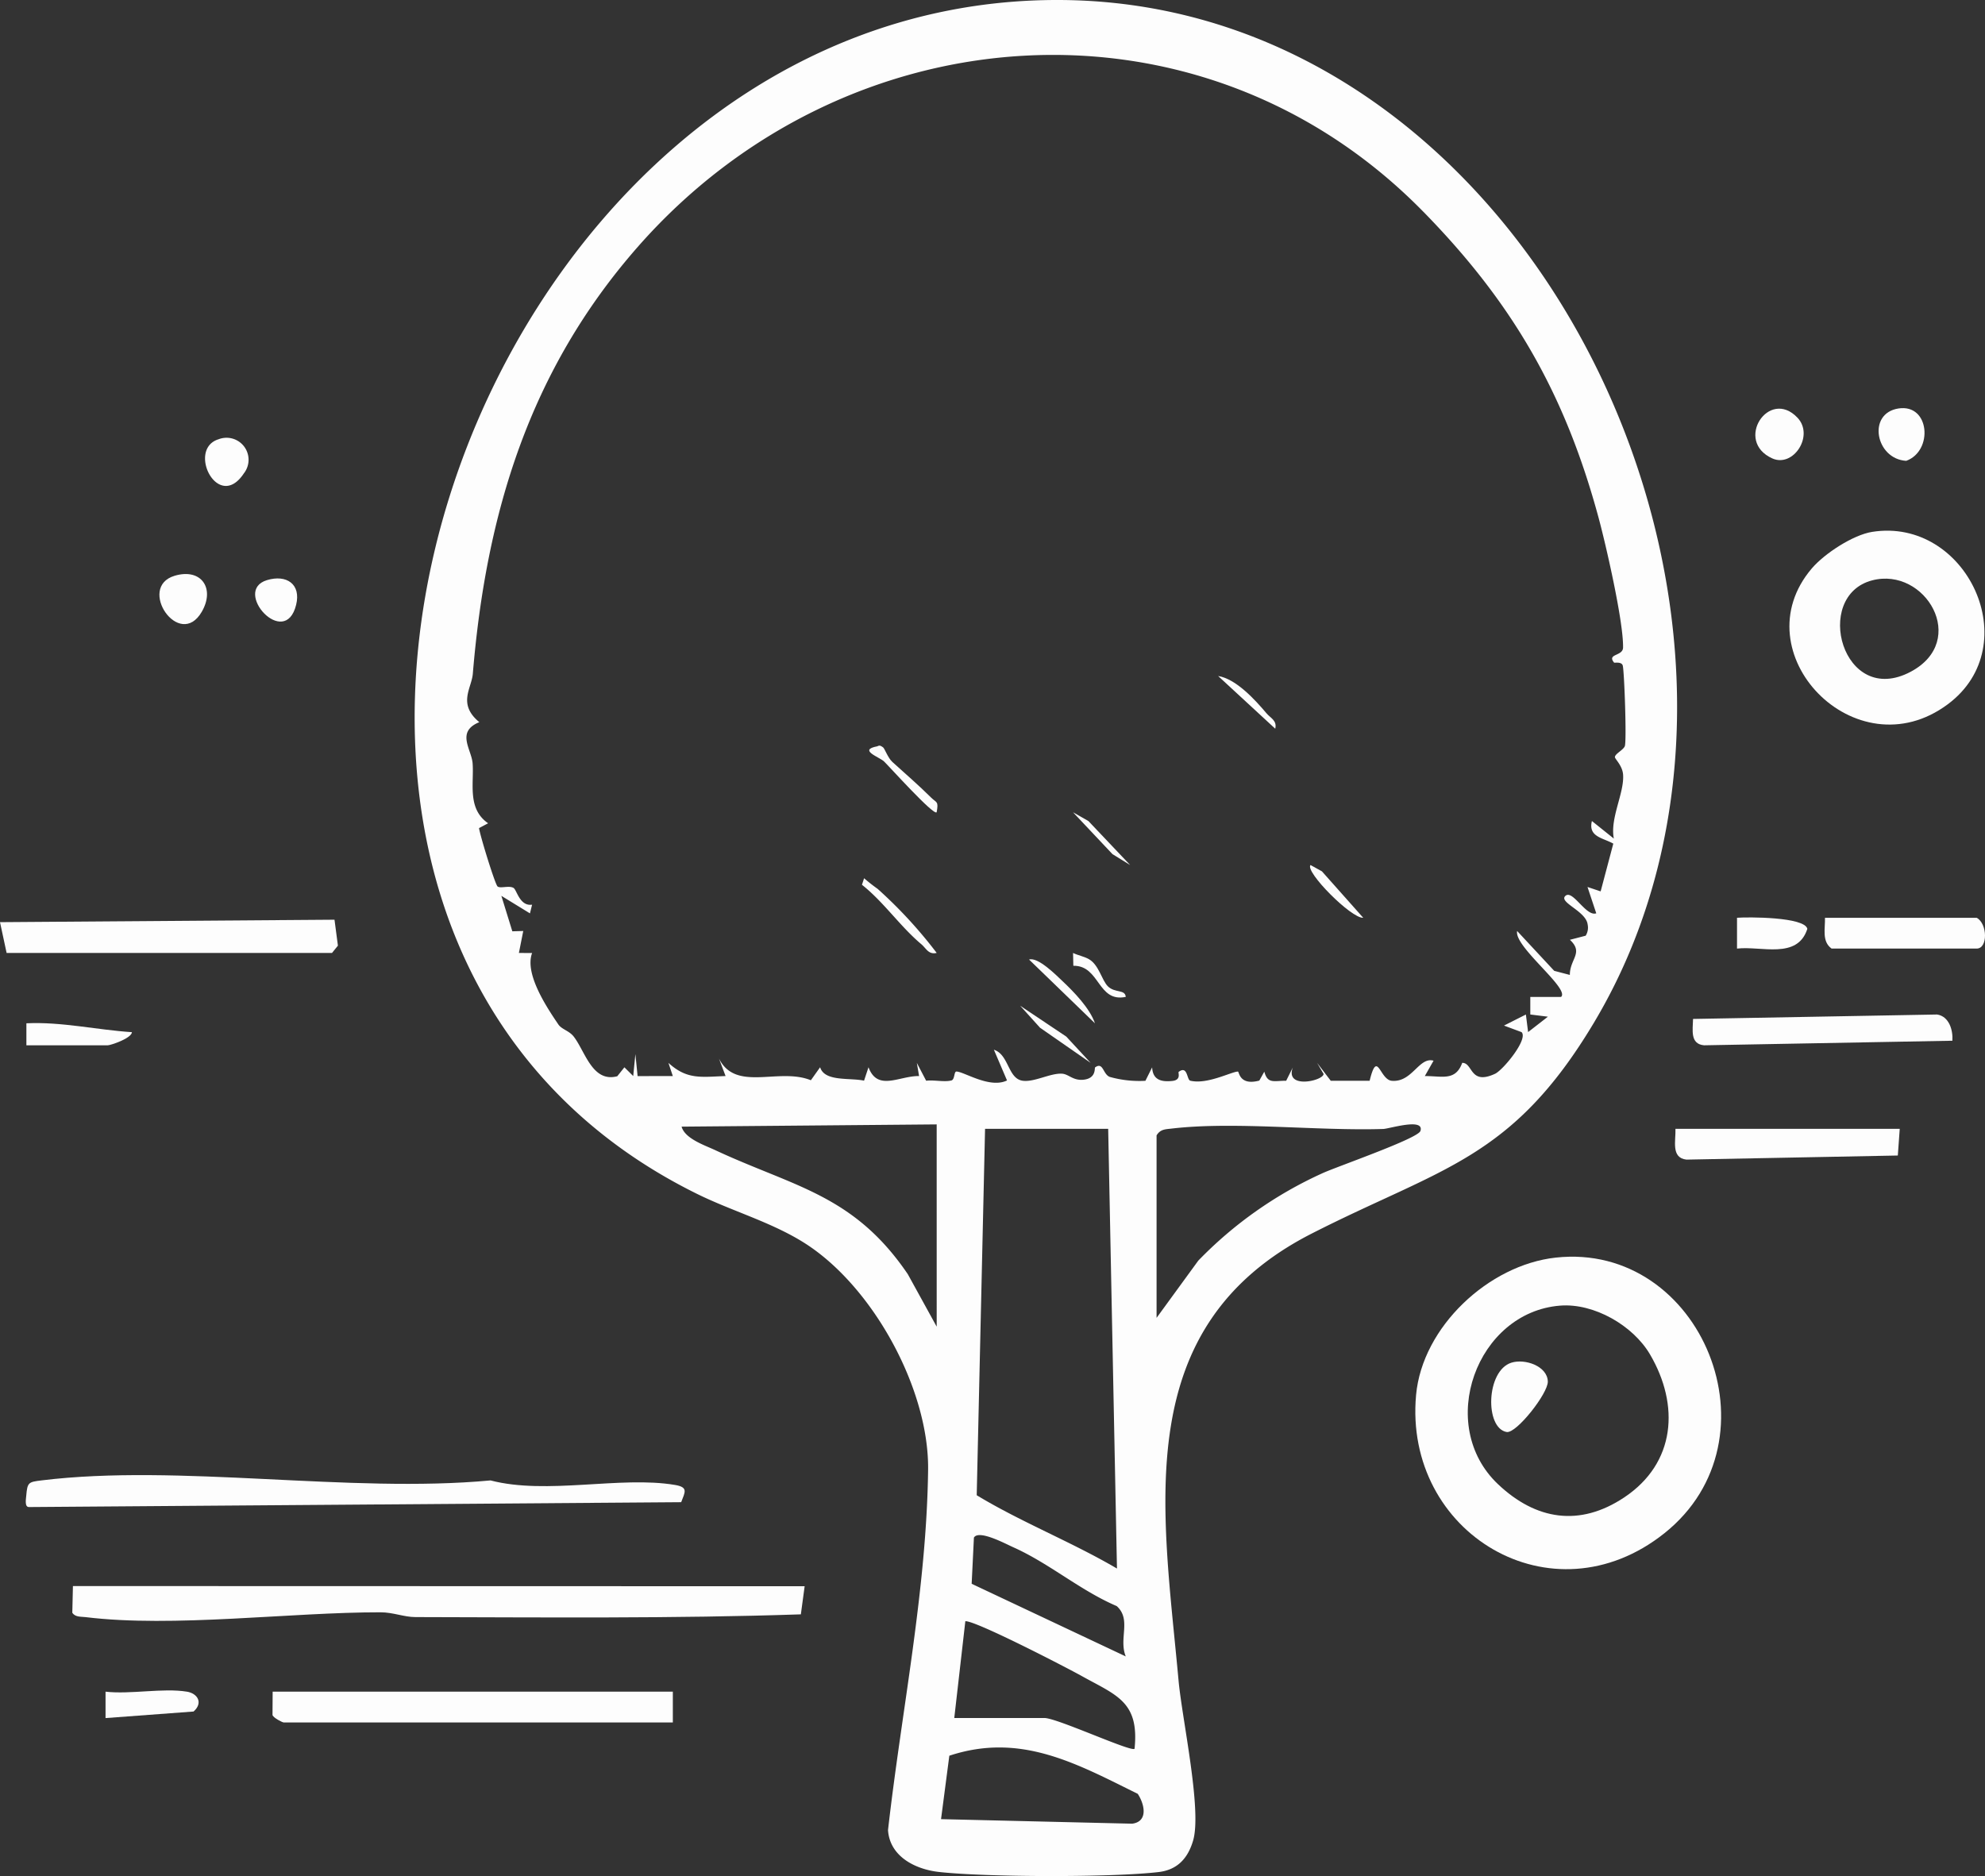 <svg id="Groupe_71" data-name="Groupe 71" xmlns="http://www.w3.org/2000/svg" xmlns:xlink="http://www.w3.org/1999/xlink" width="290.679" height="274.755" viewBox="0 0 290.679 274.755">
  <rect x="0" y="0" width="290.679" height="274.755" fill="#333333" stroke="none"/>
  <defs>
    <clipPath id="clip-path">
      <rect id="Rectangle_58" data-name="Rectangle 58" width="290.679" height="274.755" fill="#fdfdfd"/>
    </clipPath>
  </defs>
  <g id="Groupe_70" data-name="Groupe 70" clip-path="url(#clip-path)">
    <path id="Tracé_681" data-name="Tracé 681" d="M188.625,0c70.527.2,112.744,92.319,78.334,149.82-11.99,20.037-22.322,21.17-41.287,30.835-26.845,13.68-21.8,40.329-19.513,65.483.507,5.567,3.437,18.916,2.135,23.4-.759,2.614-2.3,4.3-5.025,4.629-6.8.815-25.349.759-32.211-.01-3.5-.393-7.2-2.292-7.447-6.132,1.983-17.492,5.644-35.093,5.87-52.762.151-11.86-8.151-27.019-18.259-33.319-4.8-2.991-10.477-4.587-15.488-7.051C56.044,135.712,100.957-.251,188.625,0M241.97,30.979C209.457-2.188,157.322,1.541,126.932,36.194c-15.847,18.068-22.18,39.045-24.122,62.487-.175,2.117-2.271,4.423.953,7.083-3.453,1.406-1.142,3.976-.984,6.02.228,2.945-.824,6.651,2.273,8.789l-1.332.706c.164,1.158,2.362,8.271,2.716,8.549.414.326,1.674-.174,2.335.211.483.281.9,2.719,2.719,2.457l-.314,1.272-4.187-2.568,1.607,5.194,1.6-.046-.639,3.218,1.936.006c-1.127,3.009,2.057,7.837,3.844,10.465.491.723,1.578.912,2.248,1.774,1.676,2.155,2.725,6.782,6.38,5.81l1.042-1.309,1.292,1.282.317-3.219.325,3.226,5.155-.01-.639-1.924c2.719,2.468,4.727,2.064,8.366,1.924l-.969-2.566c2.48,4.962,8.758,1.269,13.458,3.183l1.357-1.906c.651,2.157,4.35,1.507,6.431,1.967l.653-1.966c1.328,3.581,4.5,1.249,7.406,1.289l-.326-1.924,1.363,2.612c1.157-.151,2.634.226,3.692-.041.524-.132.36-1.322.749-1.309,1.132.035,4.87,2.534,7.4,1.308l-1.923-4.5c2.217.712,2.027,4.217,4.2,4.539,1.7.254,4.1-1.151,5.8-1.028.949.068,1.582,1.015,3.063.886,1.969-.172,1.645-1.728,1.758-1.809,1.206-.864,1.122.994,2.148,1.392a15.988,15.988,0,0,0,5.221.571l.984-1.97c.091,1.8,1.267,2.163,2.942,1.992,1.395-.142.808-1.225.947-1.329,1.327-.99,1.175,1.164,1.695,1.29,2.464.6,6.009-1.308,6.976-1.338.194-.006.193,2.11,3.135,1.323l.733-1.308c.488,1.857,1.453,1.311,3.2,1.336l.979-1.968c-1.218,3.262,4.495,1.972,4.5.963l-.949-1.616,2,2.623,5.691,0c1.154-4.7,1.448-.16,3.244,0,3,.268,3.976-3.547,6.119-2.944l-1.281,2.253c2.472-.024,4.49.79,5.477-1.936,1.6-.024,1.074,3.331,4.81,1.6,1.159-.537,4.9-5.064,3.88-6.1l-2.574-.959,3.208-1.619.324,2.571,2.9-2.253-2.578-.321,0-2.57,4.508-.007c1.345-1.211-6.94-7.384-6.433-9.652l5.428,5.834,2.289.6c-.014-2.349,2.068-3.229.007-5.146l2.309-.6a2.223,2.223,0,0,0,.289-1.641c-.227-1.974-4.345-3.262-3.238-4.207,1.068-.912,3.014,3.1,4.5,2.569l-1.283-3.855,1.925.644,1.853-6.993c-1.516-.859-3.707-.981-3.132-3.313l3.21,2.573c-.586-2.992,1.54-6.64,1.357-9.35-.09-1.339-1.2-2.305-1.2-2.579,0-.483,1.213-1.028,1.449-1.6.29-.709-.071-10.969-.3-11.809-.166-.615-1.209-.363-1.271-.437-1.09-1.325,1.287-.916,1.315-2.188.082-3.737-2.486-14.972-3.591-19.053-4.924-18.185-12.586-31.46-25.688-44.825m-71.232,133.7-37.356.328c.49,1.766,3.361,2.712,4.928,3.443,11.537,5.387,20.283,6.5,28.2,18.167l4.23,7.684Zm32.2,1.61v26.724l6.108-8.381a59.376,59.376,0,0,1,18.132-12.778c2.07-.967,14.051-5.1,14.4-6.216.619-1.972-4.562-.317-5.451-.289-9.651.307-21.8-1.136-30.969-.059-.938.11-1.656.08-2.221,1m-7.084-.966H177.822L176.6,218.984c6.48,3.931,13.889,6.837,20.538,10.736Zm2.573,77.271c-1.059-2.622.869-5.394-1.322-7.37-5.371-2.3-9.869-6.263-15.187-8.634-1.166-.52-5-2.59-5.725-1.4l-.33,6.768Zm-25.111,9.019h13.2c1.848,0,12.736,5.029,13.2,4.505.715-6.9-2.649-7.819-7.709-10.637-2.294-1.278-15.6-8.159-17.071-8.043Zm26.876,11.111c-8.99-4.438-17.174-9.038-27.6-5.586l-1.214,9.289,27.993.665c2.349-.315,1.837-2.8.818-4.368" transform="translate(-33.572 0)" fill="#fdfdfd"/>
    <path id="Tracé_682" data-name="Tracé 682" d="M342.411,285.941c21.365-2.332,33.2,26.6,15.907,40.372-16.474,13.118-38.216-.041-36.359-20.264.916-9.966,10.636-19.037,20.451-20.108m.65,7.033c-12.231.955-18.27,17.493-9.093,26.165,5.537,5.232,11.933,6.276,18.462,1.93,7.559-5.032,8.143-13.531,3.782-20.955-2.485-4.233-8.2-7.527-13.151-7.14" transform="translate(-114.591 -101.759)" fill="#fdfdfd"/>
    <path id="Tracé_683" data-name="Tracé 683" d="M123.685,360.743l-.555,4.116c-18.62.629-37.663.44-56.445.4-1.67,0-3.258-.7-5.094-.7-13.191-.018-30.364,2.282-43.207.706-.686-.084-1.489.026-1.942-.632l.092-3.918Z" transform="translate(-5.854 -128.429)" fill="#fdfdfd"/>
    <path id="Tracé_684" data-name="Tracé 684" d="M419.045,120.865c13.8-2.178,22.677,16.592,11.069,25.247-13.491,10.059-30.435-7.584-19.905-19.906,1.852-2.168,6.033-4.9,8.836-5.341m0,7.1c-8.8,2.281-4.34,18.712,5.655,13.376,8.53-4.554,2.121-15.391-5.655-13.376" transform="translate(-144.88 -42.971)" fill="#fdfdfd"/>
    <path id="Tracé_685" data-name="Tracé 685" d="M101.835,339.449l-95.509.712c-.652,0-.444-1.115-.4-1.634.17-1.994.314-2.033,2.251-2.271,20.059-2.466,45.143,1.931,65.741.005,8.243,2.155,19.032-.69,27.026.664,1.978.336,1.446,1.053.892,2.524" transform="translate(-2.086 -119.446)" fill="#fdfdfd"/>
    <path id="Tracé_686" data-name="Tracé 686" d="M120.593,384.732v4.508H63.6c-.176,0-1.5-.66-1.632-1.086l.023-3.422Z" transform="translate(-22.064 -136.98)" fill="#fdfdfd"/>
    <path id="Tracé_687" data-name="Tracé 687" d="M.969,214.039,0,209.529l48.984-.36.5,3.8-.866,1.066Z" transform="translate(0 -74.473)" fill="#fdfdfd"/>
    <path id="Tracé_688" data-name="Tracé 688" d="M422.948,234.569l-36.368.67c-2.075-.193-1.641-2.258-1.609-3.861l35.741-.649c1.753.272,2.347,2.28,2.235,3.839" transform="translate(-137.045 -82.149)" fill="#fdfdfd"/>
    <path id="Tracé_689" data-name="Tracé 689" d="M413.81,256.732l-.281,3.906-30.953.6c-2.294-.256-1.544-2.775-1.609-4.508Z" transform="translate(-135.616 -91.407)" fill="#fdfdfd"/>
    <path id="Tracé_690" data-name="Tracé 690" d="M414.972,208.732h22.217c1.577.848,1.665,4.508,0,4.508H415.938c-1.455-1.043-.92-2.943-.966-4.508" transform="translate(-147.726 -74.317)" fill="#fdfdfd"/>
    <path id="Tracé_691" data-name="Tracé 691" d="M35.916,384.631c1.545.254,2.426,1.624.976,2.908L24,388.5l0-3.867c3.653.419,8.426-.573,11.913,0" transform="translate(-8.545 -136.879)" fill="#fdfdfd"/>
    <path id="Tracé_692" data-name="Tracé 692" d="M395,213.214V208.7c1.553-.125,9.909-.142,10.3,1.623-1.455,4.529-6.756,2.475-10.3,2.891" transform="translate(-140.636 -74.288)" fill="#fdfdfd"/>
    <path id="Tracé_693" data-name="Tracé 693" d="M430.117,92.868c4.585-.7,5.109,6.228,1.126,7.67-4.482-.256-5.772-6.957-1.126-7.67" transform="translate(-152.1 -33.047)" fill="#fdfdfd"/>
    <path id="Tracé_694" data-name="Tracé 694" d="M38.486,130.8c3.907-1.161,5.948,1.861,3.971,5.272-3.282,5.666-9.565-3.609-3.971-5.272" transform="translate(-12.908 -46.478)" fill="#fdfdfd"/>
    <path id="Tracé_695" data-name="Tracé 695" d="M405.334,94.26c2.493,2.627-.6,7.346-3.671,5.972-5.649-2.532-.51-10.377,3.671-5.972" transform="translate(-142.121 -33.091)" fill="#fdfdfd"/>
    <path id="Tracé_696" data-name="Tracé 696" d="M6,235.932l0-3.223c5.189-.243,10.3.968,15.458,1.3-.068.918-3.147,1.925-3.542,1.925Z" transform="translate(-2.136 -82.843)" fill="#fdfdfd"/>
    <path id="Tracé_697" data-name="Tracé 697" d="M48.61,99.8a3.224,3.224,0,0,1,3.7,5c-3.779,5.7-8.385-3.566-3.7-5" transform="translate(-16.602 -35.468)" fill="#fdfdfd"/>
    <path id="Tracé_698" data-name="Tracé 698" d="M59.75,131.8c2.88-.87,5.01.6,4.272,3.61-1.629,6.63-9.424-2.054-4.272-3.61" transform="translate(-20.655 -46.837)" fill="#fdfdfd"/>
    <path id="Tracé_699" data-name="Tracé 699" d="M198.307,201.294a67.051,67.051,0,0,1,8.647,9.381c-1.207.281-1.533-.672-2.255-1.28-3.134-2.638-5.474-6.158-8.689-8.7l.315-.958a25.018,25.018,0,0,0,1.982,1.557" transform="translate(-69.788 -71.115)" fill="#fdfdfd"/>
    <path id="Tracé_700" data-name="Tracé 700" d="M199.689,169.829c.235.16.706,1.546,1.368,2.144,1.9,1.72,3.868,3.426,5.689,5.235.762.756,1.107.46.791,2.13-.423.549-7-6.774-7.708-7.446-.68-.65-3.852-1.676-.978-2.215.371-.209.554-.041.838.153" transform="translate(-70.377 -60.378)" fill="#fdfdfd"/>
    <path id="Tracé_701" data-name="Tracé 701" d="M238.911,221.367c1.678,1.59,3.988,3.954,4.749,6.177l-9.65-9.34c1.3-.405,3.919,2.233,4.9,3.163" transform="translate(-83.317 -77.674)" fill="#fdfdfd"/>
    <path id="Tracé_702" data-name="Tracé 702" d="M242.308,237.1l-7.407-5.144-2.9-3.215,6.747,4.515Z" transform="translate(-82.603 -81.441)" fill="#fdfdfd"/>
    <path id="Tracé_703" data-name="Tracé 703" d="M299.644,197.657l6.047,6.8c-1.746.128-8.579-6.785-7.718-7.724Z" transform="translate(-106.064 -70.045)" fill="#fdfdfd"/>
    <path id="Tracé_704" data-name="Tracé 704" d="M252.372,192.461l-2.585-1.594-5.777-6.13,2.252,1.284Z" transform="translate(-86.878 -65.774)" fill="#fdfdfd"/>
    <path id="Tracé_705" data-name="Tracé 705" d="M246.341,217.643c1.459.832,1.884,3.085,2.768,3.968,1.026,1.026,2.533.412,2.624,1.553-4.15.868-3.763-4.615-7.675-4.557l-.043-1.876c.746.364,1.606.5,2.326.911" transform="translate(-86.879 -77.165)" fill="#fdfdfd"/>
    <path id="Tracé_706" data-name="Tracé 706" d="M285.37,161.462l-8.365-7.721c2.629.424,5.415,3.484,7.085,5.466.609.723,1.561,1.048,1.28,2.255" transform="translate(-98.625 -54.738)" fill="#fdfdfd"/>
    <path id="Tracé_707" data-name="Tracé 707" d="M342.061,309.817c2-.629,5.281.505,5.333,2.763.039,1.734-4.6,7.635-6.026,7.391-3.213-.554-3.032-8.985.693-10.154" transform="translate(-120.735 -110.246)" fill="#fdfdfd"/>
  </g>
</svg>
